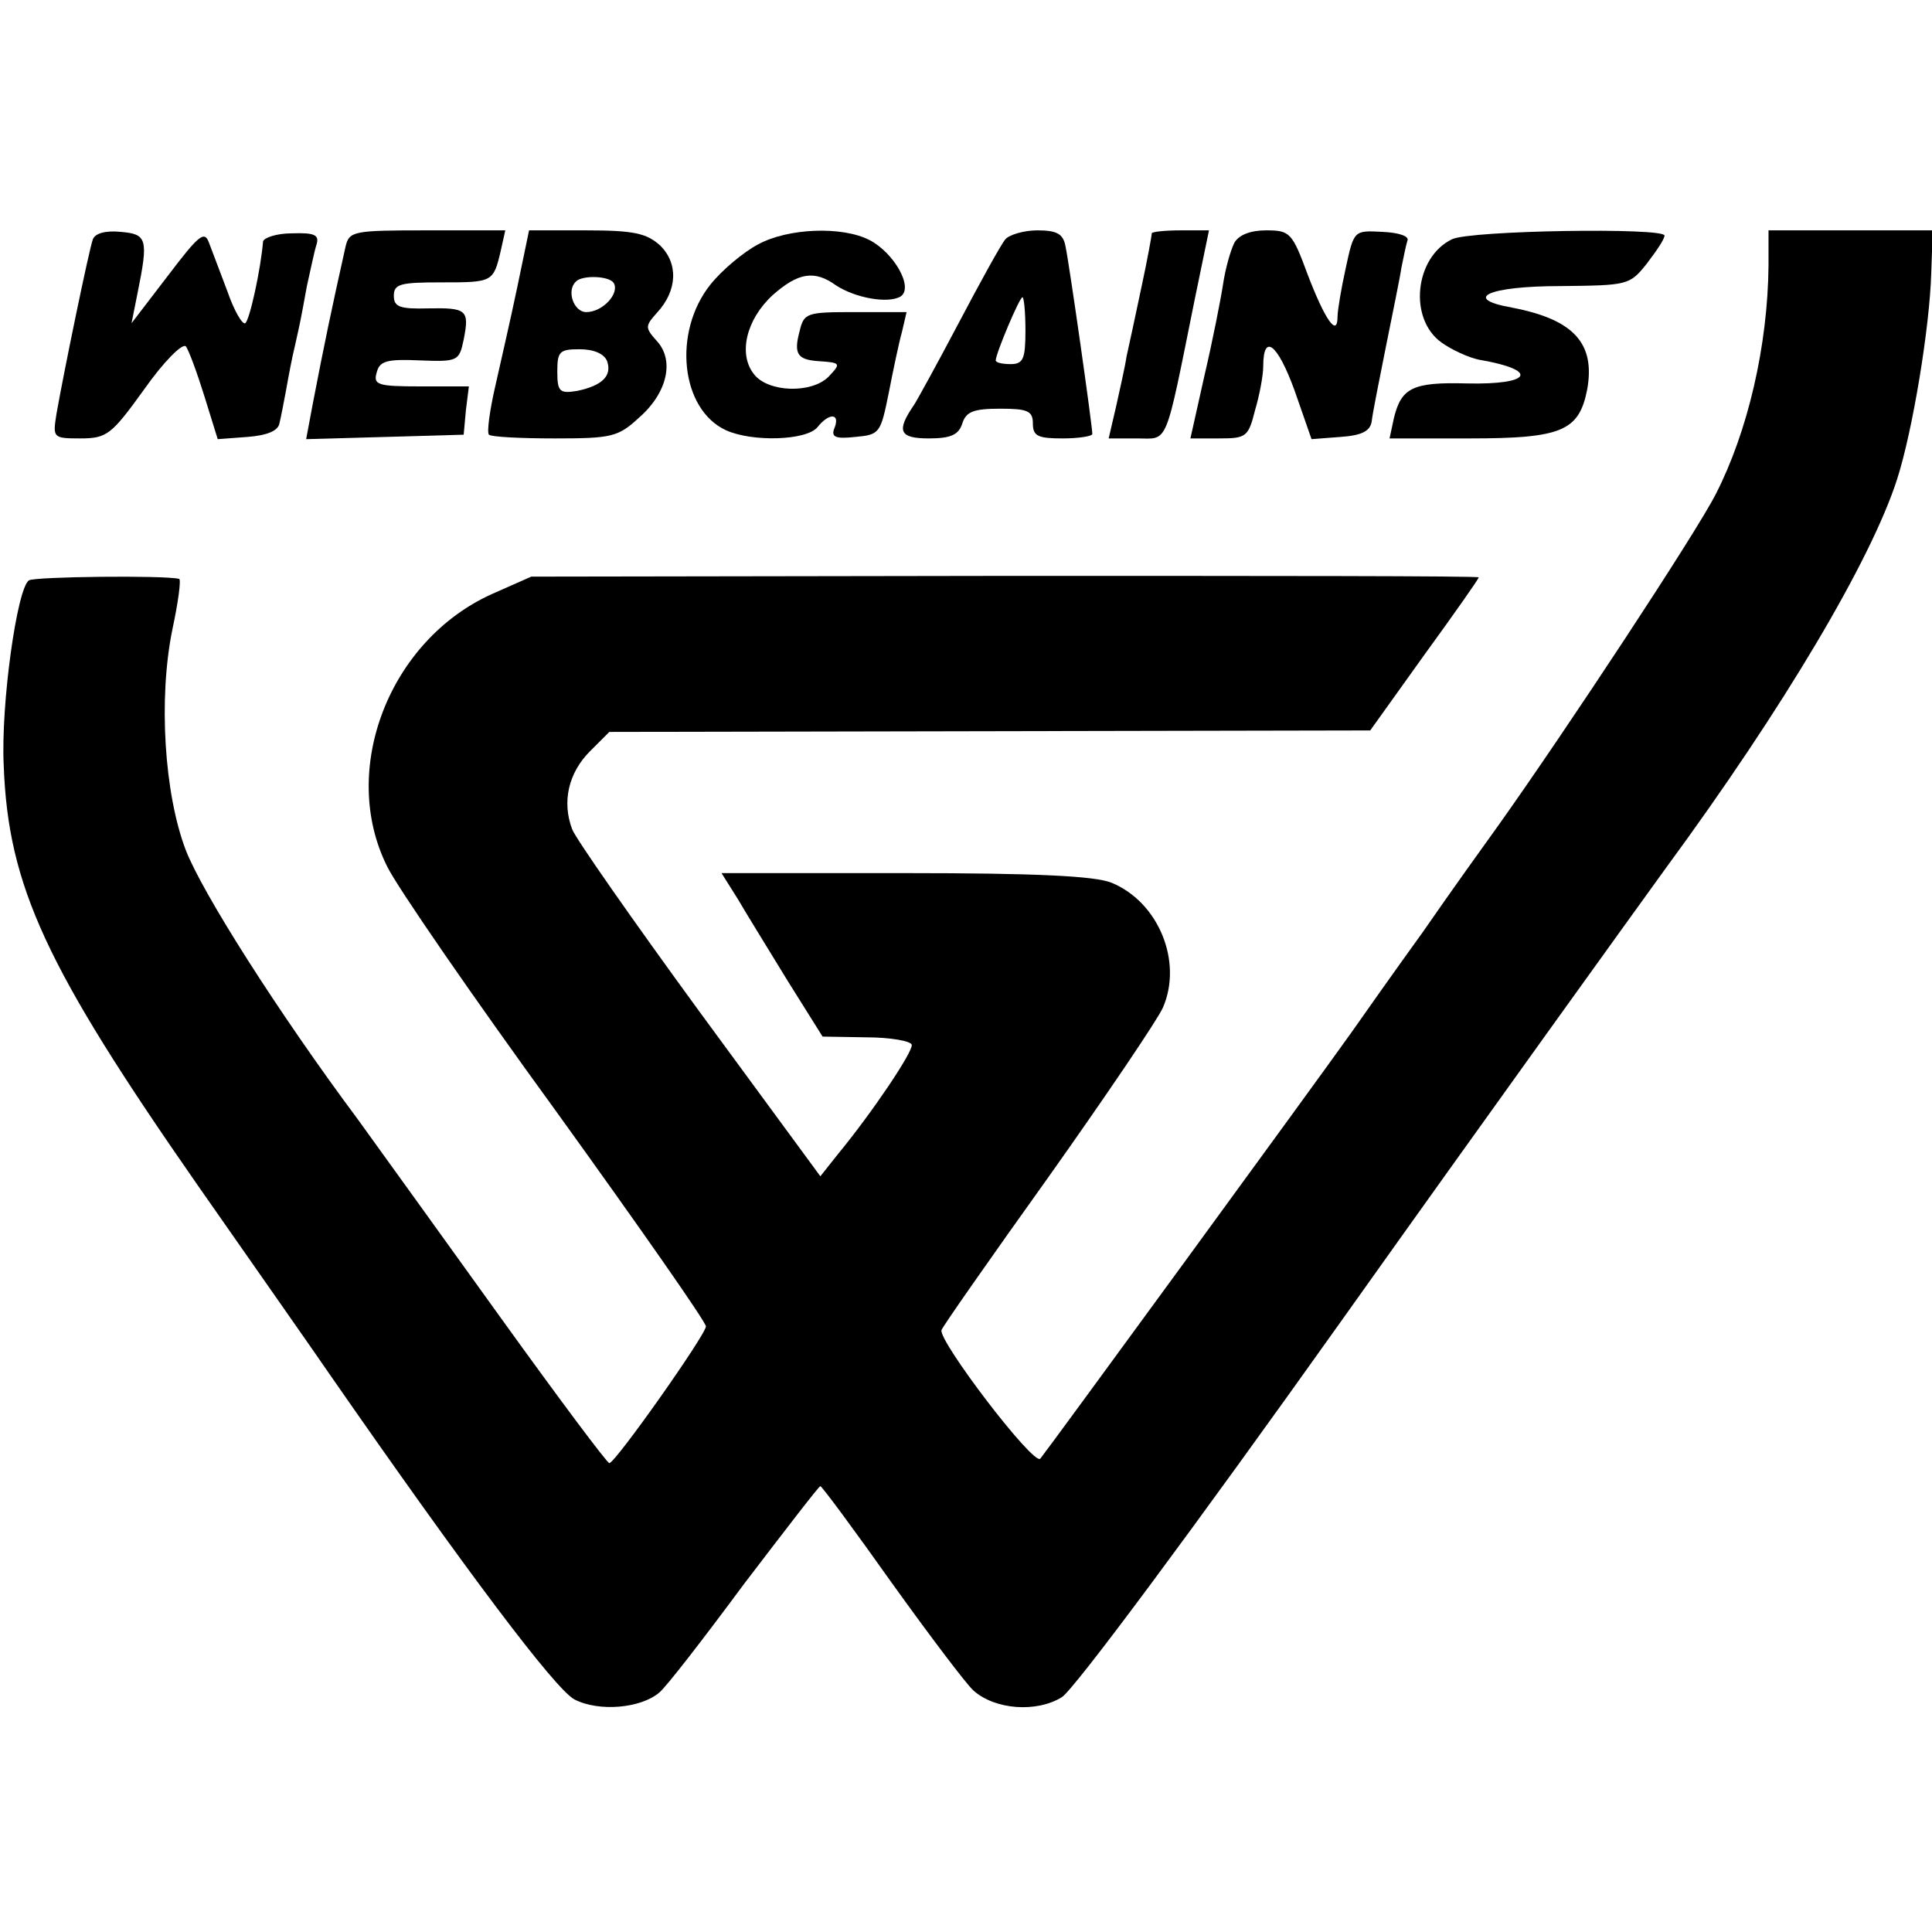 <?xml version="1.0" standalone="no"?>
<!DOCTYPE svg PUBLIC "-//W3C//DTD SVG 20010904//EN"
 "http://www.w3.org/TR/2001/REC-SVG-20010904/DTD/svg10.dtd">
<svg version="1.0" xmlns="http://www.w3.org/2000/svg"
 width="260pt" height="260pt" viewBox="0 0 260 260"
 preserveAspectRatio="xMidYMid meet">
<g transform="translate(0,260) scale(0.1,-0.1)"
fill="#000000" stroke="none">
<path d="M125 2278 c-5 -13 -39 -178 -49 -235 -5 -32 -5 -33 32 -33 36 0 42 5
86 66 26 37 51 62 56 58 4 -5 15 -35 25 -67 l18 -58 40 3 c26 2 41 8 43 18 2
8 6 29 9 45 3 17 8 44 12 60 8 36 7 31 16 80 5 22 10 47 13 56 4 13 -3 16 -33
15 -21 0 -38 -6 -39 -11 -3 -37 -18 -106 -24 -110 -4 -2 -15 17 -24 43 -10 26
-21 56 -25 66 -6 16 -14 9 -55 -45 l-49 -64 8 40 c15 74 13 80 -23 83 -20 2
-34 -2 -37 -10z"/>
<path d="M465 2268 c-19 -85 -29 -133 -44 -211 l-9 -48 106 3 106 3 3 33 4 32
-65 0 c-58 0 -64 2 -59 19 4 15 13 18 58 16 51 -2 53 -1 59 28 8 40 4 43 -48
42 -38 -1 -46 2 -46 17 0 16 9 18 64 18 69 0 70 0 80 43 l6 27 -105 0 c-100 0
-105 -1 -110 -22z"/>
<path d="M696 2213 c-9 -43 -23 -104 -30 -135 -7 -31 -11 -60 -8 -63 3 -3 43
-5 89 -5 76 0 85 2 113 28 38 33 48 77 24 103 -16 18 -16 20 0 38 28 30 29 67
4 91 -18 16 -35 20 -99 20 l-77 0 -16 -77z m130 6 c8 -14 -15 -39 -37 -39 -17
0 -27 29 -14 41 8 9 45 8 51 -2z m-9 -105 c7 -20 -7 -33 -40 -40 -24 -4 -27
-1 -27 26 0 27 3 30 30 30 19 0 33 -6 37 -16z"/>
<path d="M1020 2271 c-19 -10 -48 -34 -64 -54 -51 -64 -40 -168 21 -196 35
-16 108 -14 123 4 16 20 31 19 23 -1 -5 -12 1 -15 28 -12 33 3 34 5 45 59 6
31 14 69 18 83 l6 26 -69 0 c-66 0 -69 -1 -75 -26 -8 -30 -3 -38 25 -40 31 -2
31 -3 14 -21 -23 -23 -81 -21 -100 3 -22 27 -11 74 25 107 34 30 56 34 85 13
26 -17 70 -25 87 -15 18 12 -9 59 -42 76 -37 19 -110 16 -150 -6z"/>
<path d="M1353 2278 c-6 -7 -34 -58 -63 -113 -29 -55 -56 -104 -60 -110 -24
-35 -20 -45 20 -45 30 0 40 5 45 20 5 16 15 20 51 20 37 0 44 -3 44 -20 0 -17
7 -20 40 -20 22 0 40 3 40 6 0 11 -31 229 -36 252 -3 17 -11 22 -38 22 -18 0
-38 -6 -43 -12z m27 -123 c0 -38 -3 -45 -20 -45 -11 0 -20 2 -20 5 0 9 32 85
36 85 2 0 4 -20 4 -45z"/>
<path d="M1550 2286 c0 -3 -6 -36 -14 -73 -8 -38 -17 -80 -20 -93 -2 -14 -9
-44 -14 -67 l-10 -43 38 0 c43 0 37 -15 78 188 l19 92 -38 0 c-22 0 -39 -2
-39 -4z"/>
<path d="M1661 2273 c-5 -10 -12 -35 -15 -55 -3 -20 -14 -76 -25 -123 l-19
-85 39 0 c36 0 39 2 48 38 6 20 11 47 11 59 0 45 19 31 42 -32 l23 -66 39 3
c29 2 40 8 42 21 1 10 10 55 19 100 9 45 19 93 21 107 3 14 6 30 8 36 3 6 -11
11 -34 12 -38 2 -38 2 -49 -49 -6 -27 -11 -57 -11 -65 0 -29 -17 -4 -40 56
-21 57 -24 60 -56 60 -21 0 -37 -6 -43 -17z"/>
<path d="M1954 2278 c-50 -24 -59 -107 -14 -139 14 -10 36 -20 50 -23 82 -14
72 -34 -16 -32 -73 2 -88 -6 -98 -46 l-6 -28 108 0 c124 0 147 10 158 66 11
62 -18 94 -101 110 -68 12 -33 29 65 29 90 1 93 1 116 30 13 17 24 33 24 38 0
11 -262 7 -286 -5z"/>
<path d="M2380 2243 c-1 -109 -28 -224 -71 -308 -27 -53 -201 -317 -292 -445
-18 -25 -64 -89 -102 -144 -39 -54 -82 -115 -96 -135 -49 -69 -412 -566 -419
-574 -9 -10 -137 158 -133 173 1 4 66 97 144 206 78 110 147 212 154 228 27
62 -6 142 -69 168 -22 9 -99 13 -278 13 l-247 0 22 -35 c11 -19 42 -69 67
-110 l47 -75 59 -1 c32 0 60 -5 61 -10 2 -9 -53 -91 -100 -148 l-23 -29 -163
222 c-89 122 -166 232 -171 245 -14 37 -5 76 24 105 l26 26 512 1 512 1 73
102 c40 55 73 102 73 104 0 2 -287 2 -637 2 l-638 -1 -52 -23 c-139 -62 -207
-237 -142 -367 13 -27 115 -175 227 -329 111 -154 202 -284 202 -290 0 -11
-122 -184 -130 -184 -3 0 -68 87 -145 194 -77 107 -164 228 -193 268 -108 145
-210 306 -232 363 -29 76 -37 204 -18 297 8 37 12 68 9 68 -21 5 -194 3 -202
-2 -16 -10 -38 -167 -34 -249 6 -163 57 -272 261 -565 81 -116 161 -230 178
-255 184 -265 303 -423 329 -437 33 -17 89 -12 114 9 9 7 60 73 114 146 55 72
101 132 103 132 2 0 45 -58 96 -130 51 -71 100 -136 110 -145 29 -26 85 -30
119 -9 17 11 176 225 378 509 192 270 388 542 435 607 158 215 276 414 311
523 21 65 44 205 46 278 l2 57 -111 0 -110 0 0 -47z"/>
</g>
</svg>
